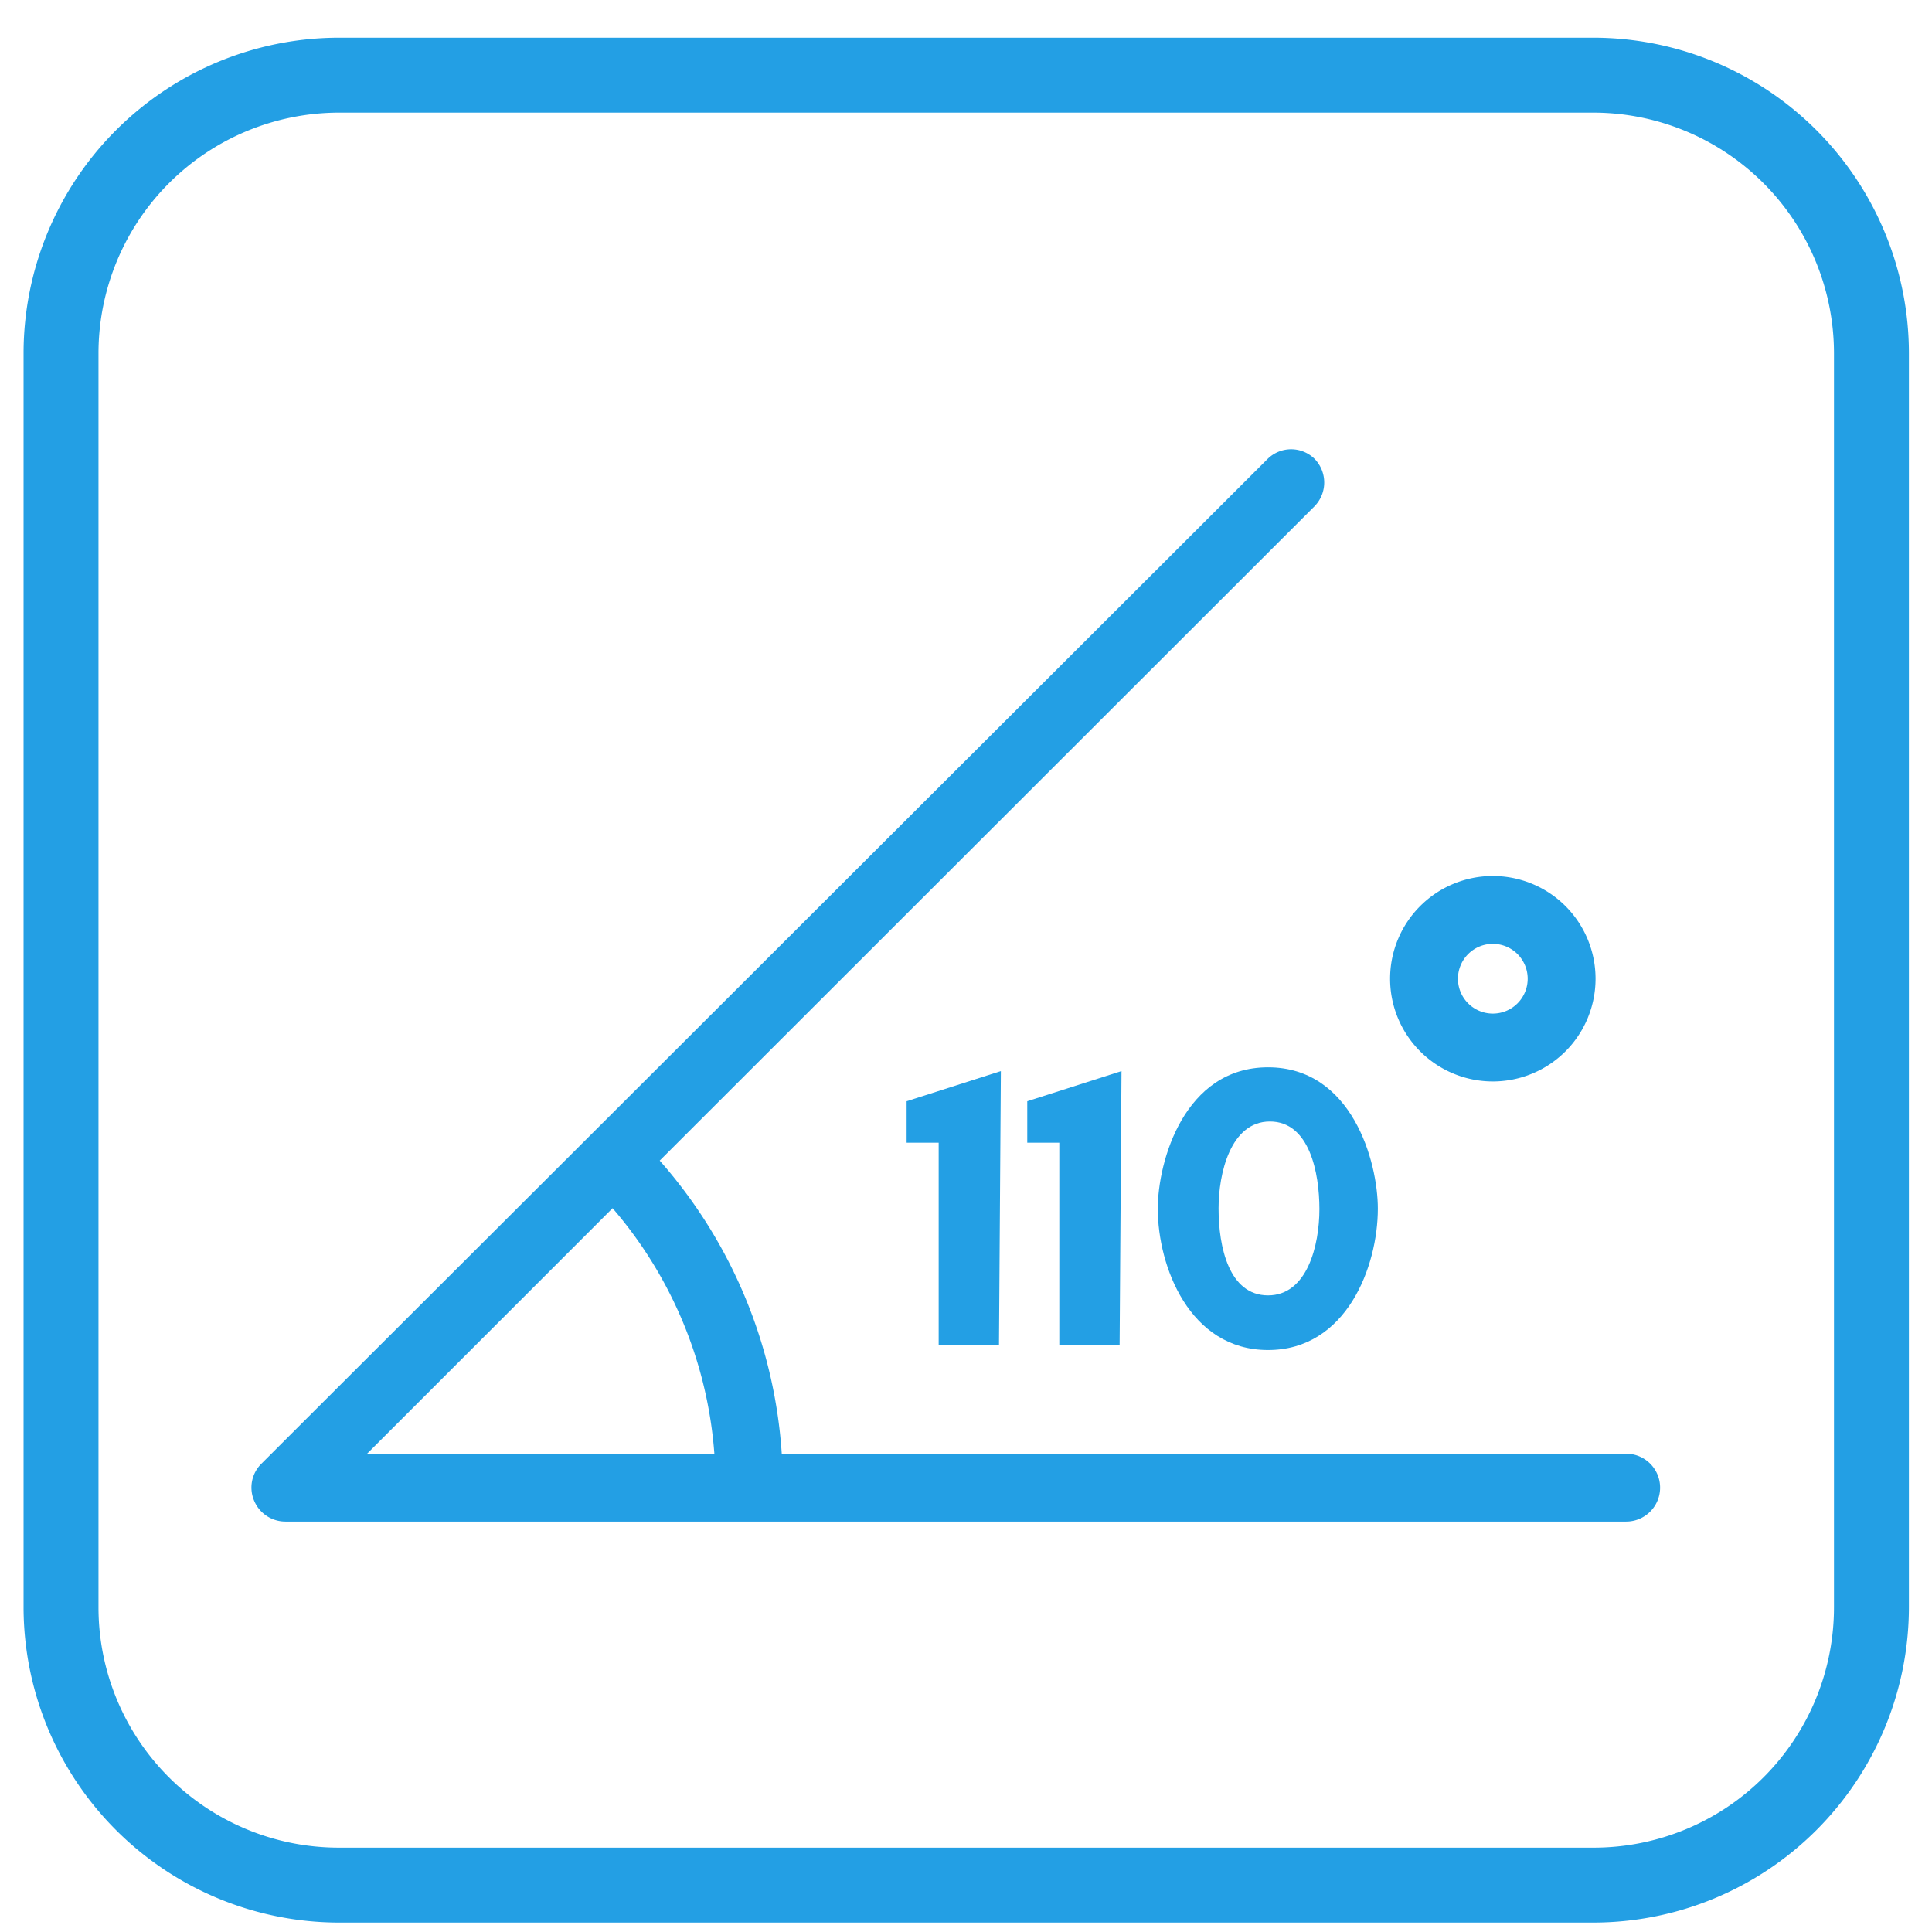 <svg id="Слой_1" data-name="Слой 1" xmlns="http://www.w3.org/2000/svg" viewBox="0 0 41 41"><defs><style>.cls-1{fill:#239fe4;}</style></defs><path class="cls-1" d="M33.82,40.8H7.19A6.7,6.7,0,0,1,.5,34.11V7.49A6.7,6.7,0,0,1,7.19.8H33.82a6.7,6.7,0,0,1,6.69,6.69V34.11A6.7,6.7,0,0,1,33.82,40.8ZM7.19,2.39a5.11,5.11,0,0,0-5.1,5.1V34.11a5.1,5.1,0,0,0,5.1,5.1H33.82a5.1,5.1,0,0,0,5.1-5.1V7.49a5.11,5.11,0,0,0-5.1-5.1Z"/><path class="cls-1" d="M34.51,30.85H16.59A10.44,10.44,0,0,0,14,24.63L27.9,10.74a.72.72,0,0,0,0-1,.71.71,0,0,0-1,0L5.55,31.06a.71.71,0,0,0-.16.78.72.72,0,0,0,.67.45H34.51a.72.72,0,0,0,0-1.44Zm-26.72,0L13,25.64a9,9,0,0,1,2.16,5.21Z"/><path class="cls-1" d="M31.68,18.59a2.18,2.18,0,1,0,2.18,2.18A2.18,2.18,0,0,0,31.68,18.59Zm0,2.92a.74.74,0,1,1,.74-.74A.74.74,0,0,1,31.68,21.51Z"/><path class="cls-1" d="M21.2,28.54H19.92V24.25h-.68v-.88l2-.64Z"/><path class="cls-1" d="M23.76,28.54H22.48V24.25H21.8v-.88l2-.64Z"/><path class="cls-1" d="M24.57,25.65c0-1,.56-3,2.34-3s2.33,2,2.33,3c0,1.22-.66,3-2.33,3S24.57,26.87,24.57,25.65Zm1.29,0c0,.81.22,1.84,1.05,1.84S28,26.43,28,25.66s-.21-1.86-1.05-1.86S25.86,24.91,25.86,25.64Z"/></svg>